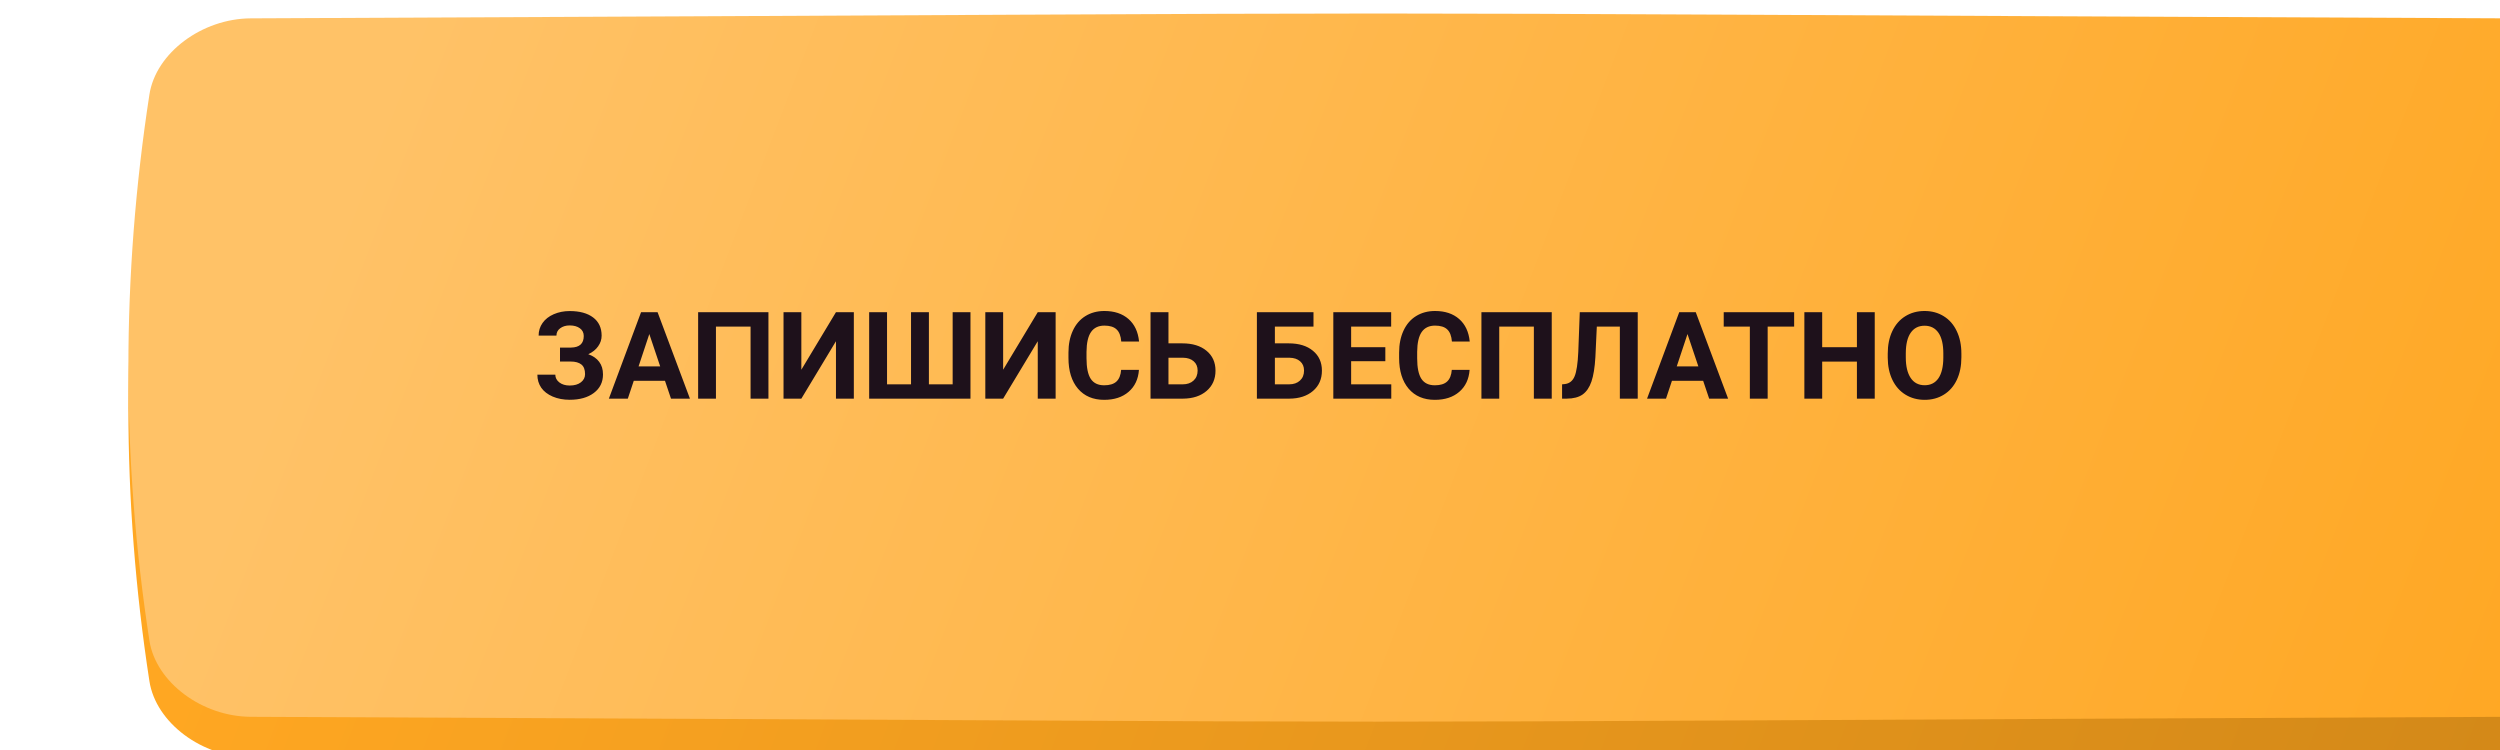 <?xml version="1.0" encoding="UTF-8"?> <svg xmlns="http://www.w3.org/2000/svg" width="370" height="111" viewBox="0 0 370 111" fill="none"> <g filter="url(#filter0_ii_15_8396)"> <path d="M351.89 6.716C134.743 5.761 235.256 5.761 18.11 6.716C10.928 6.749 4.071 11.801 3.112 17.998C-1.037 44.934 -1.037 71.869 3.112 98.806C4.071 105.003 10.928 110.055 18.11 110.087C235.256 111.042 134.743 111.042 351.89 110.087C359.072 110.055 365.929 105.003 366.887 98.805C371.038 71.869 371.038 44.934 366.887 17.998C365.929 11.801 359.072 6.748 351.89 6.716Z" fill="url(#paint0_linear_15_8396)"></path> </g> <g filter="url(#filter1_ii_15_8396)"> <path d="M351.89 0.716C134.743 -0.239 235.256 -0.239 18.11 0.716C10.928 0.749 4.071 5.801 3.112 11.998C-1.037 38.934 -1.037 65.869 3.112 92.806C4.071 99.003 10.928 104.055 18.11 104.087C235.256 105.042 134.743 105.042 351.89 104.087C359.072 104.055 365.929 99.003 366.887 92.805C371.038 65.869 371.038 38.934 366.887 11.998C365.929 5.801 359.072 0.748 351.89 0.716Z" fill="url(#paint1_linear_15_8396)"></path> </g> <path d="M86.395 49.727C86.395 49.241 86.205 48.86 85.824 48.585C85.443 48.304 84.939 48.163 84.312 48.163C83.75 48.163 83.281 48.304 82.906 48.585C82.537 48.86 82.353 49.221 82.353 49.666H79.716C79.716 48.975 79.909 48.353 80.296 47.803C80.689 47.246 81.242 46.812 81.957 46.502C82.678 46.191 83.463 46.036 84.312 46.036C85.789 46.036 86.946 46.352 87.784 46.985C88.622 47.618 89.041 48.515 89.041 49.675C89.041 50.243 88.868 50.77 88.522 51.257C88.183 51.743 87.696 52.133 87.064 52.426C87.767 52.672 88.306 53.047 88.681 53.551C89.056 54.049 89.243 54.67 89.243 55.414C89.243 56.562 88.792 57.477 87.89 58.156C86.993 58.83 85.801 59.167 84.312 59.167C83.381 59.167 82.543 59.009 81.799 58.692C81.055 58.37 80.489 57.934 80.103 57.383C79.722 56.826 79.531 56.182 79.531 55.449H82.186C82.186 55.906 82.385 56.29 82.783 56.601C83.182 56.905 83.691 57.058 84.312 57.058C85.016 57.058 85.569 56.899 85.974 56.583C86.384 56.267 86.589 55.865 86.589 55.379C86.589 54.711 86.407 54.233 86.044 53.946C85.681 53.653 85.15 53.507 84.453 53.507H82.88V51.441H84.506C85.766 51.424 86.395 50.852 86.395 49.727ZM98.419 56.363H93.796L92.917 59H90.113L94.877 46.203H97.32L102.11 59H99.307L98.419 56.363ZM94.508 54.227H97.707L96.099 49.438L94.508 54.227ZM113.729 59H111.084V48.339H105.96V59H103.323V46.203H113.729V59ZM123.723 46.203H126.368V59H123.723V50.501L118.599 59H115.962V46.203H118.599V54.72L123.723 46.203ZM131.281 46.203V56.882H134.832V46.203H137.478V56.882H140.993V46.203H143.63V59H128.636V46.203H131.281ZM153.588 46.203H156.233V59H153.588V50.501L148.464 59H145.827V46.203H148.464V54.72L153.588 46.203ZM168.564 54.737C168.465 56.114 167.955 57.198 167.035 57.989C166.121 58.78 164.914 59.176 163.414 59.176C161.773 59.176 160.481 58.625 159.538 57.523C158.601 56.416 158.132 54.898 158.132 52.971V52.188C158.132 50.958 158.349 49.874 158.782 48.937C159.216 47.999 159.834 47.281 160.637 46.783C161.445 46.279 162.383 46.027 163.449 46.027C164.926 46.027 166.115 46.423 167.018 47.214C167.92 48.005 168.441 49.115 168.582 50.545H165.945C165.881 49.719 165.649 49.121 165.251 48.752C164.858 48.377 164.258 48.19 163.449 48.19C162.57 48.19 161.911 48.506 161.472 49.139C161.038 49.766 160.815 50.741 160.804 52.065V53.032C160.804 54.415 161.012 55.426 161.428 56.065C161.85 56.703 162.512 57.023 163.414 57.023C164.229 57.023 164.835 56.838 165.233 56.469C165.638 56.094 165.869 55.517 165.928 54.737H168.564ZM172.933 50.817H174.989C176.495 50.817 177.688 51.184 178.566 51.916C179.451 52.643 179.894 53.624 179.894 54.86C179.894 56.102 179.454 57.102 178.575 57.857C177.702 58.607 176.539 58.988 175.086 59H170.278V46.203H172.933V50.817ZM172.933 52.944V56.882H175.033C175.707 56.882 176.243 56.697 176.642 56.328C177.046 55.959 177.248 55.464 177.248 54.843C177.248 54.263 177.055 53.806 176.668 53.472C176.287 53.132 175.763 52.956 175.095 52.944H172.933ZM194.396 48.339H188.683V50.817H190.739C192.245 50.817 193.438 51.184 194.316 51.916C195.201 52.643 195.644 53.624 195.644 54.86C195.644 56.102 195.204 57.102 194.325 57.857C193.452 58.607 192.289 58.988 190.836 59H186.02V46.203H194.396V48.339ZM188.683 52.944V56.882H190.783C191.457 56.882 191.993 56.697 192.392 56.328C192.796 55.959 192.998 55.464 192.998 54.843C192.998 54.263 192.805 53.806 192.418 53.472C192.037 53.132 191.513 52.956 190.845 52.944H188.683ZM205.03 53.454H199.968V56.882H205.909V59H197.331V46.203H205.892V48.339H199.968V51.389H205.03V53.454ZM217.502 54.737C217.402 56.114 216.893 57.198 215.973 57.989C215.059 58.78 213.852 59.176 212.352 59.176C210.711 59.176 209.419 58.625 208.476 57.523C207.538 56.416 207.069 54.898 207.069 52.971V52.188C207.069 50.958 207.286 49.874 207.72 48.937C208.153 47.999 208.771 47.281 209.574 46.783C210.383 46.279 211.32 46.027 212.387 46.027C213.863 46.027 215.053 46.423 215.955 47.214C216.857 48.005 217.379 49.115 217.52 50.545H214.883C214.818 49.719 214.587 49.121 214.188 48.752C213.796 48.377 213.195 48.19 212.387 48.19C211.508 48.19 210.849 48.506 210.409 49.139C209.976 49.766 209.753 50.741 209.741 52.065V53.032C209.741 54.415 209.949 55.426 210.365 56.065C210.787 56.703 211.449 57.023 212.352 57.023C213.166 57.023 213.772 56.838 214.171 56.469C214.575 56.094 214.807 55.517 214.865 54.737H217.502ZM229.657 59H227.012V48.339H221.888V59H219.251V46.203H229.657V59ZM242.384 46.203V59H239.738V48.339H236.328L236.117 52.856C236.029 54.38 235.836 55.581 235.537 56.46C235.238 57.333 234.802 57.975 234.228 58.385C233.653 58.789 232.868 58.994 231.872 59H231.187V56.882L231.626 56.838C232.288 56.75 232.76 56.369 233.041 55.695C233.328 55.016 233.51 53.809 233.586 52.074L233.806 46.203H242.384ZM252.069 56.363H247.446L246.567 59H243.764L248.527 46.203H250.971L255.761 59H252.957L252.069 56.363ZM248.158 54.227H251.357L249.749 49.438L248.158 54.227ZM265.534 48.339H261.614V59H258.978V48.339H255.11V46.203H265.534V48.339ZM277.461 59H274.824V53.516H269.683V59H267.046V46.203H269.683V51.389H274.824V46.203H277.461V59ZM290.284 52.892C290.284 54.151 290.062 55.256 289.616 56.205C289.171 57.154 288.532 57.887 287.7 58.402C286.874 58.918 285.925 59.176 284.853 59.176C283.792 59.176 282.846 58.921 282.014 58.411C281.182 57.901 280.537 57.175 280.08 56.231C279.623 55.282 279.392 54.192 279.386 52.962V52.329C279.386 51.069 279.611 49.962 280.062 49.007C280.52 48.046 281.161 47.31 281.987 46.801C282.819 46.285 283.769 46.027 284.835 46.027C285.901 46.027 286.848 46.285 287.674 46.801C288.506 47.31 289.147 48.046 289.599 49.007C290.056 49.962 290.284 51.066 290.284 52.32V52.892ZM287.612 52.312C287.612 50.97 287.372 49.95 286.892 49.253C286.411 48.556 285.726 48.207 284.835 48.207C283.95 48.207 283.268 48.553 282.787 49.244C282.307 49.93 282.063 50.938 282.058 52.268V52.892C282.058 54.198 282.298 55.212 282.778 55.933C283.259 56.653 283.95 57.014 284.853 57.014C285.737 57.014 286.417 56.668 286.892 55.977C287.366 55.279 287.606 54.266 287.612 52.935V52.312Z" fill="#1E111B"></path> <defs> <filter id="filter0_ii_15_8396" x="0" y="6" width="389" height="106.803" filterUnits="userSpaceOnUse" color-interpolation-filters="sRGB"> <feFlood flood-opacity="0" result="BackgroundImageFix"></feFlood> <feBlend mode="normal" in="SourceGraphic" in2="BackgroundImageFix" result="shape"></feBlend> <feColorMatrix in="SourceAlpha" type="matrix" values="0 0 0 0 0 0 0 0 0 0 0 0 0 0 0 0 0 0 127 0" result="hardAlpha"></feColorMatrix> <feOffset dx="19"></feOffset> <feGaussianBlur stdDeviation="12.5"></feGaussianBlur> <feComposite in2="hardAlpha" operator="arithmetic" k2="-1" k3="1"></feComposite> <feColorMatrix type="matrix" values="0 0 0 0 1 0 0 0 0 1 0 0 0 0 1 0 0 0 0.11 0"></feColorMatrix> <feBlend mode="normal" in2="shape" result="effect1_innerShadow_15_8396"></feBlend> <feColorMatrix in="SourceAlpha" type="matrix" values="0 0 0 0 0 0 0 0 0 0 0 0 0 0 0 0 0 0 127 0" result="hardAlpha"></feColorMatrix> <feOffset dy="2"></feOffset> <feGaussianBlur stdDeviation="7.5"></feGaussianBlur> <feComposite in2="hardAlpha" operator="arithmetic" k2="-1" k3="1"></feComposite> <feColorMatrix type="matrix" values="0 0 0 0 1 0 0 0 0 1 0 0 0 0 1 0 0 0 0.11 0"></feColorMatrix> <feBlend mode="normal" in2="effect1_innerShadow_15_8396" result="effect2_innerShadow_15_8396"></feBlend> </filter> <filter id="filter1_ii_15_8396" x="0" y="0" width="389" height="106.803" filterUnits="userSpaceOnUse" color-interpolation-filters="sRGB"> <feFlood flood-opacity="0" result="BackgroundImageFix"></feFlood> <feBlend mode="normal" in="SourceGraphic" in2="BackgroundImageFix" result="shape"></feBlend> <feColorMatrix in="SourceAlpha" type="matrix" values="0 0 0 0 0 0 0 0 0 0 0 0 0 0 0 0 0 0 127 0" result="hardAlpha"></feColorMatrix> <feOffset dx="19"></feOffset> <feGaussianBlur stdDeviation="12.5"></feGaussianBlur> <feComposite in2="hardAlpha" operator="arithmetic" k2="-1" k3="1"></feComposite> <feColorMatrix type="matrix" values="0 0 0 0 1 0 0 0 0 1 0 0 0 0 1 0 0 0 0.11 0"></feColorMatrix> <feBlend mode="normal" in2="shape" result="effect1_innerShadow_15_8396"></feBlend> <feColorMatrix in="SourceAlpha" type="matrix" values="0 0 0 0 0 0 0 0 0 0 0 0 0 0 0 0 0 0 127 0" result="hardAlpha"></feColorMatrix> <feOffset dy="2"></feOffset> <feGaussianBlur stdDeviation="7.5"></feGaussianBlur> <feComposite in2="hardAlpha" operator="arithmetic" k2="-1" k3="1"></feComposite> <feColorMatrix type="matrix" values="0 0 0 0 1 0 0 0 0 1 0 0 0 0 1 0 0 0 0.11 0"></feColorMatrix> <feBlend mode="normal" in2="effect1_innerShadow_15_8396" result="effect2_innerShadow_15_8396"></feBlend> </filter> <linearGradient id="paint0_linear_15_8396" x1="59.07" y1="-37.769" x2="373.327" y2="82.503" gradientUnits="userSpaceOnUse"> <stop stop-color="#FFA722"></stop> <stop offset="1" stop-color="#D28818"></stop> </linearGradient> <linearGradient id="paint1_linear_15_8396" x1="59.07" y1="-43.769" x2="373.327" y2="76.503" gradientUnits="userSpaceOnUse"> <stop stop-color="#FFC267"></stop> <stop offset="1" stop-color="#FFA722"></stop> </linearGradient> </defs> </svg> 